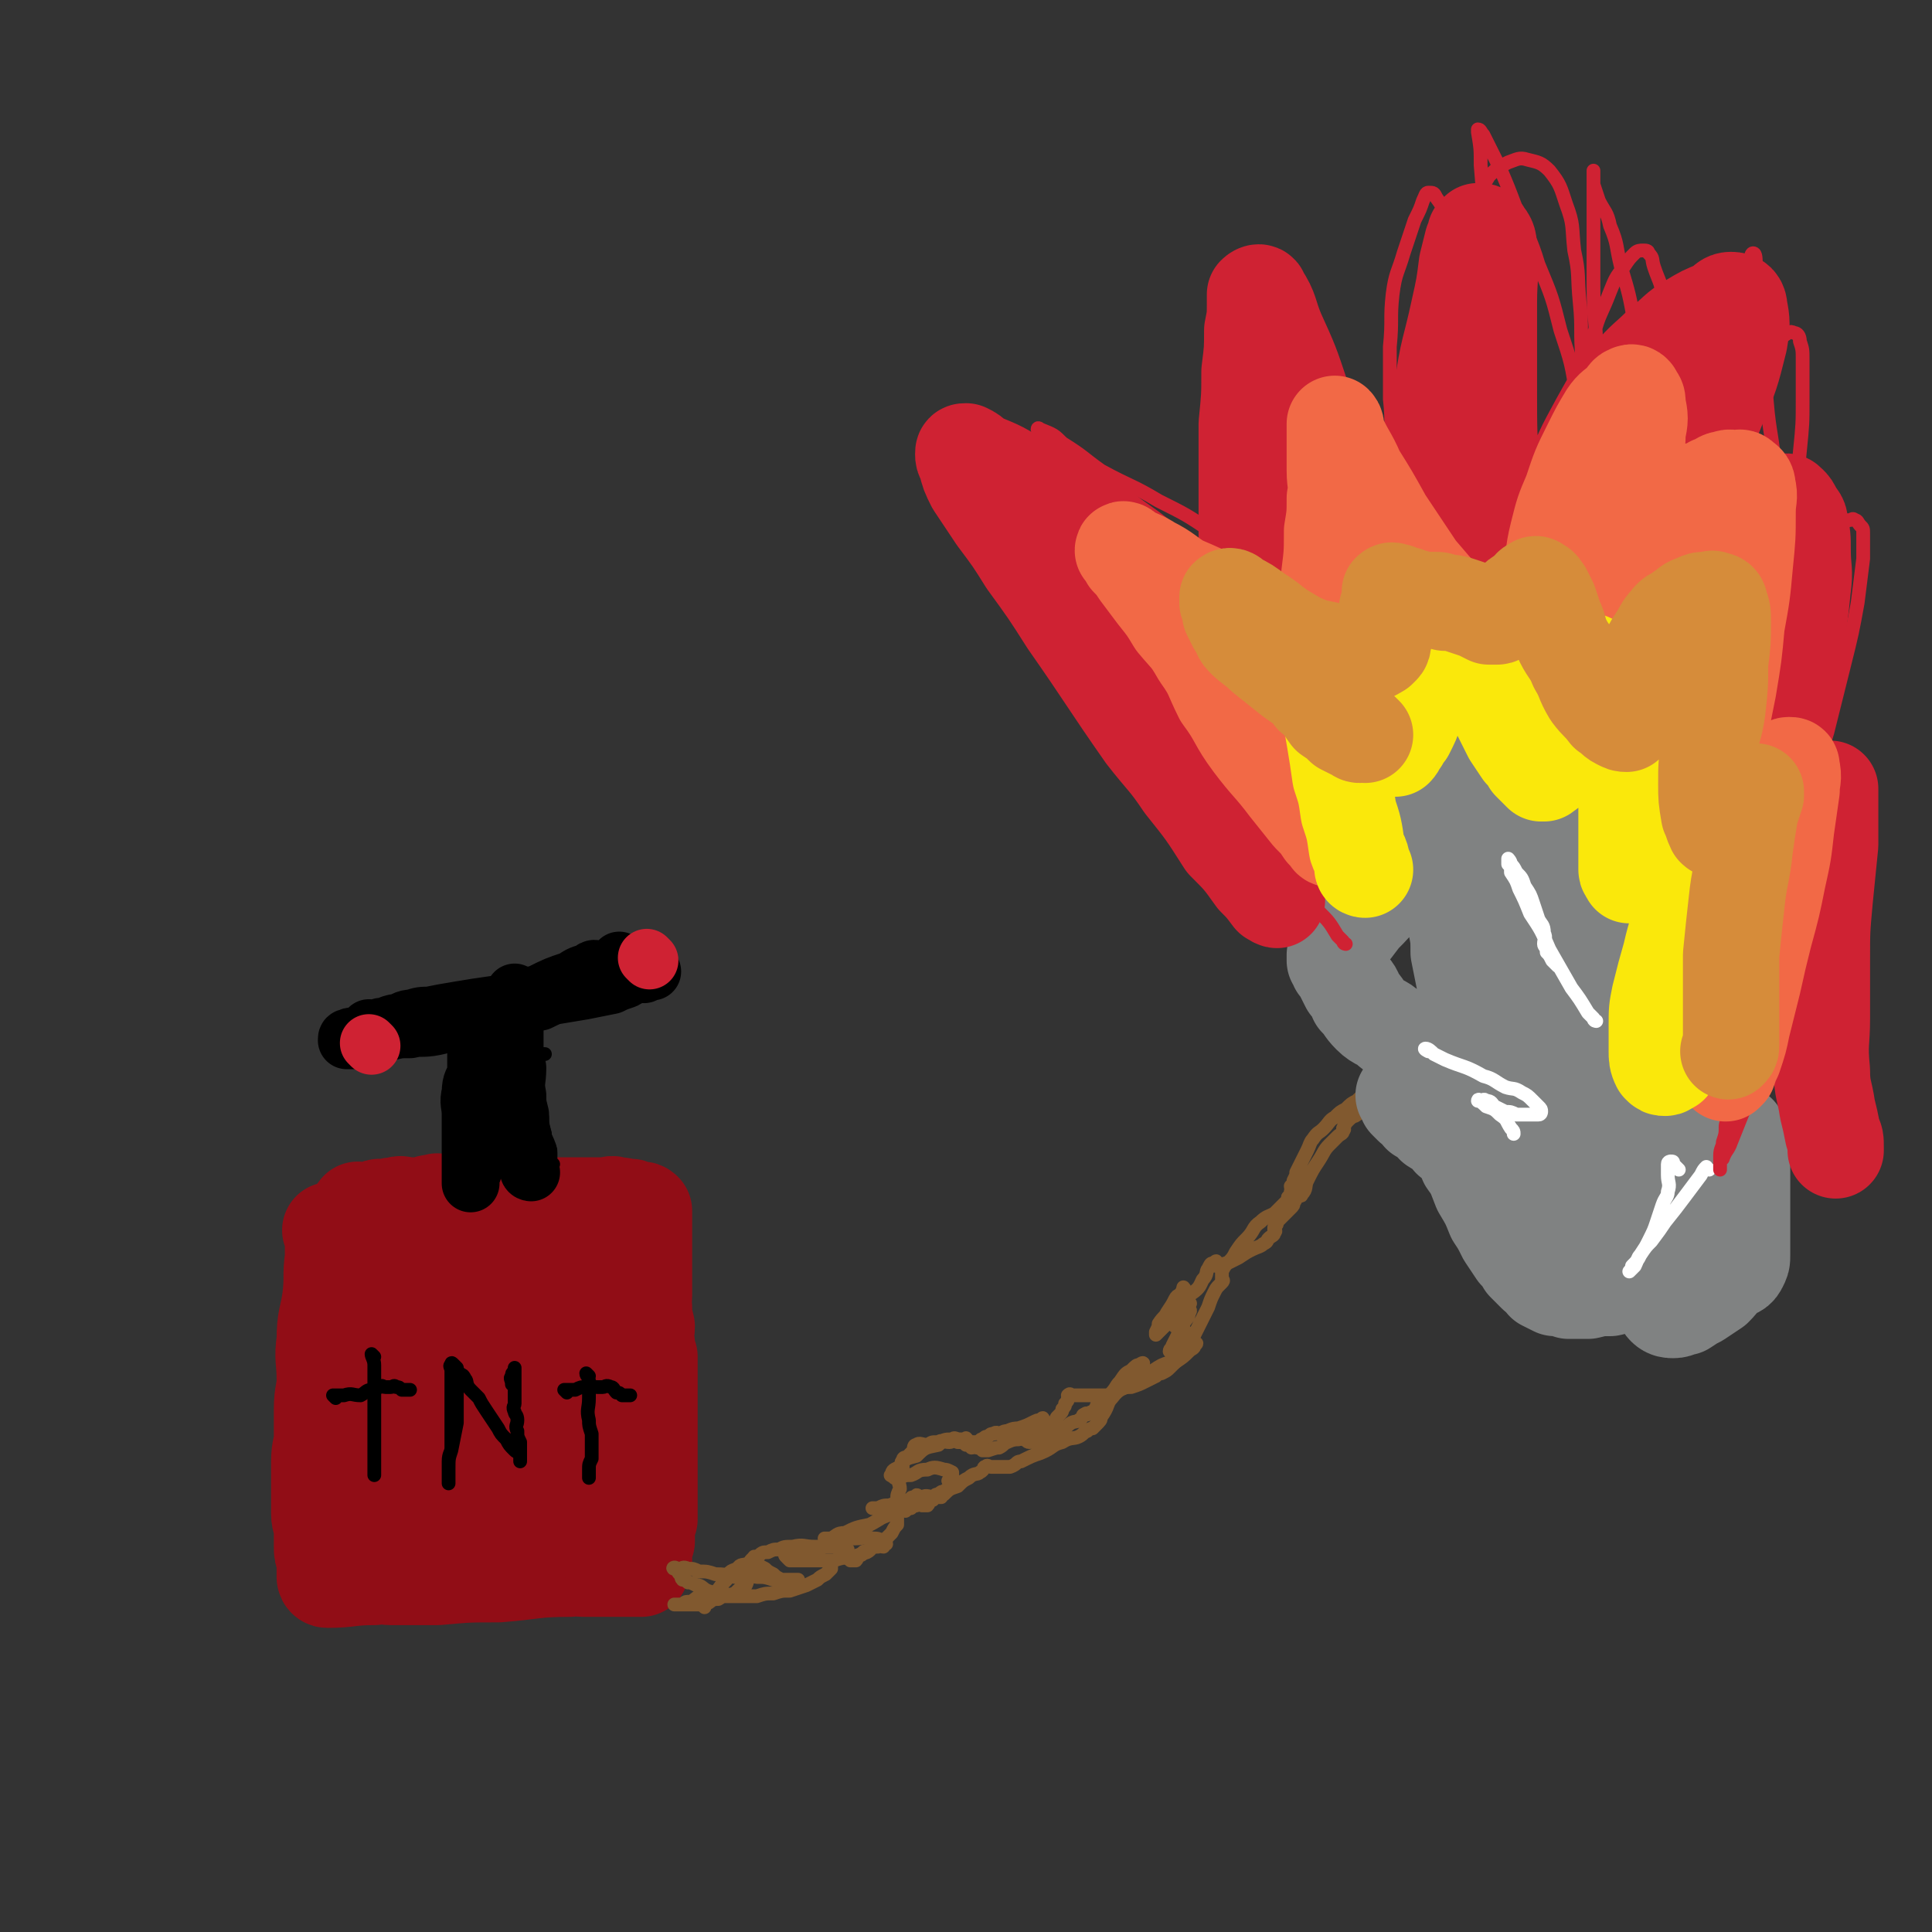 <svg viewBox='0 0 702 702' version='1.1' xmlns='http://www.w3.org/2000/svg' xmlns:xlink='http://www.w3.org/1999/xlink'><rect x="0" y="0" width="702" height="702" fill="#333333" stroke="none"/><g fill='none' stroke='rgb(145,13,22)' stroke-width='35' stroke-linecap='round' stroke-linejoin='round'><path d='M121,448c0,0 -1,-1 -1,-1 0,0 1,1 1,2 0,4 0,4 0,8 -1,7 0,7 -1,15 -1,7 -2,7 -2,15 -1,7 0,7 0,14 0,5 -1,5 -1,11 0,5 0,5 0,10 0,4 -1,4 -1,9 0,3 0,3 0,7 0,3 0,3 0,6 0,3 0,3 0,6 0,3 1,3 1,6 0,3 0,3 0,6 0,2 0,2 1,5 0,1 0,1 0,2 0,1 0,1 0,2 0,1 0,1 0,2 0,0 0,1 1,1 8,0 8,-1 17,-1 3,-1 3,0 6,0 3,0 3,0 6,0 3,0 3,0 7,0 2,0 2,0 4,0 11,-1 11,-1 22,-1 13,-1 13,-2 26,-2 2,-1 2,0 5,0 2,0 2,0 4,0 2,0 2,0 4,0 1,0 1,0 2,0 2,0 2,0 5,0 1,0 1,0 2,0 1,0 1,0 2,0 0,0 0,0 1,0 0,0 0,0 1,0 0,-1 -1,-1 0,-1 0,-1 0,-1 1,-1 0,-1 0,-1 0,-2 0,-1 -1,-1 0,-2 0,-2 0,-2 1,-4 0,-1 0,-1 0,-2 0,-1 -1,-1 0,-2 0,-2 0,-2 1,-4 0,-2 0,-2 0,-4 0,-3 0,-3 0,-6 0,-3 0,-3 0,-5 0,-3 0,-3 0,-6 0,-3 0,-3 0,-6 0,-4 0,-4 0,-7 0,-4 0,-4 0,-7 0,-2 0,-2 0,-4 0,-3 0,-3 0,-5 0,-2 0,-2 0,-4 0,-3 0,-3 0,-5 -1,-3 -1,-3 -1,-5 -1,-3 0,-3 0,-6 -1,-4 -1,-4 -1,-7 -1,-2 0,-2 0,-4 0,-8 0,-8 0,-15 0,-2 0,-2 0,-4 0,-2 0,-2 0,-3 0,-1 0,-1 0,-2 0,-2 0,-2 0,-3 0,-1 0,-1 0,-2 0,-1 0,-2 0,-2 -1,-1 -1,0 -1,0 -1,0 -1,0 -1,0 -1,-1 -1,-1 -2,-1 -1,-1 -1,0 -2,0 -2,-1 -2,-1 -4,-1 -2,-1 -2,0 -4,0 -2,0 -2,0 -4,0 -2,0 -2,0 -4,0 -2,0 -2,0 -4,0 -3,0 -3,0 -5,0 -2,0 -2,0 -4,0 -3,0 -3,0 -5,0 -3,-1 -3,-1 -6,-1 -3,-1 -3,0 -5,0 -3,0 -3,0 -5,0 -3,0 -3,0 -5,0 -2,0 -2,0 -4,0 -2,0 -2,0 -4,0 -2,0 -2,0 -4,0 -2,0 -2,-1 -3,0 -2,0 -2,0 -4,1 -2,0 -2,0 -3,0 -2,0 -2,0 -3,0 -2,0 -2,-1 -4,0 -2,0 -2,0 -3,1 -1,0 -1,0 -2,0 -1,0 -1,-1 -2,0 -1,0 -1,0 -2,1 -1,0 -1,0 -2,0 -1,0 -1,0 -2,0 -1,0 -1,-1 -1,0 0,0 -1,0 0,1 0,0 1,0 2,1 1,0 1,0 2,1 '/><path d='M142,462c0,0 -1,-1 -1,-1 0,0 1,1 1,2 0,2 0,2 0,4 -1,4 -1,4 -1,9 -1,5 -1,5 -1,11 -1,7 -1,7 -2,15 -1,7 -1,7 -1,15 0,6 -1,6 0,13 0,4 1,4 3,9 0,2 0,2 1,5 0,1 0,1 0,2 0,1 0,2 1,2 1,-1 1,-2 2,-3 1,-2 1,-1 2,-2 1,-3 1,-3 2,-5 2,-6 2,-6 4,-11 2,-7 1,-7 3,-14 1,-7 1,-7 3,-14 1,-7 1,-7 3,-13 1,-5 1,-5 2,-10 0,-3 -1,-3 0,-5 0,-2 1,-4 1,-3 0,0 0,2 0,5 0,4 0,4 0,9 0,5 0,5 0,10 0,6 0,6 0,12 0,6 0,6 1,13 0,5 0,5 1,11 0,4 0,4 1,8 0,2 0,2 0,4 0,1 -1,1 0,2 0,0 0,0 1,0 1,-2 1,-2 2,-3 1,-4 1,-4 3,-7 2,-7 2,-7 5,-13 2,-7 2,-7 4,-13 2,-6 2,-6 4,-12 1,-6 1,-6 2,-11 1,-4 1,-4 2,-7 0,-2 0,-2 0,-4 0,-1 0,-3 0,-2 0,0 0,1 0,3 0,2 0,2 0,4 0,3 0,3 1,7 0,4 0,4 0,8 0,4 0,4 0,9 0,6 0,6 0,12 0,5 0,5 0,11 0,3 0,3 0,7 0,1 0,1 0,3 0,1 -1,2 0,2 0,-2 1,-3 2,-5 1,-4 1,-4 2,-7 1,-5 1,-5 2,-10 1,-6 1,-6 2,-11 1,-6 2,-6 3,-12 1,-7 1,-7 2,-14 1,-7 1,-7 2,-13 0,-4 0,-4 1,-8 0,-3 0,-3 0,-5 0,-1 0,-2 0,-2 0,-1 0,0 0,1 0,2 0,2 0,5 0,6 0,6 0,12 0,6 -1,6 0,13 0,5 0,5 1,11 0,6 0,6 1,12 0,6 0,6 0,13 0,5 0,5 0,11 0,5 0,5 0,10 -1,4 -1,4 -1,8 0,2 0,2 0,4 0,1 -1,1 -1,2 0,0 0,1 0,1 0,-1 0,-1 0,-2 0,-2 0,-2 0,-3 0,-3 0,-3 0,-5 0,-4 1,-4 1,-8 0,-7 0,-7 0,-14 0,-7 0,-7 0,-13 0,-6 0,-6 0,-11 0,-7 0,-7 0,-13 -1,-6 -1,-6 -2,-11 -1,-4 0,-4 -1,-7 -1,-3 -1,-3 -2,-4 -1,-2 -1,-2 -2,-2 -2,-1 -2,0 -4,0 -2,0 -2,-1 -4,0 -3,0 -3,0 -5,1 -4,1 -4,1 -8,2 -4,0 -4,0 -8,1 -3,0 -3,0 -6,1 -2,0 -2,0 -4,0 -1,0 -1,0 -2,0 -1,0 -1,0 -1,0 0,0 1,0 2,0 1,0 1,0 2,0 1,0 1,-1 3,0 4,0 4,0 9,2 5,1 5,1 11,3 5,1 5,2 10,4 5,1 5,1 10,3 4,1 4,0 8,2 2,0 3,0 5,2 1,1 1,1 2,3 0,1 1,2 1,4 -1,3 -1,3 -3,7 -3,4 -3,4 -6,8 -4,4 -4,4 -7,9 -4,5 -3,5 -7,11 -3,4 -3,4 -7,8 -4,3 -4,3 -8,6 -4,2 -5,1 -8,4 -2,1 -2,1 -3,3 -1,1 -2,1 -2,2 0,0 0,0 1,1 2,0 2,0 4,0 2,0 2,0 4,0 2,0 2,-1 5,0 3,0 3,0 6,1 3,0 3,0 6,2 2,0 2,0 5,2 2,0 2,1 4,2 1,0 1,-1 2,0 0,0 -1,0 -1,1 -2,0 -2,0 -3,1 -4,1 -4,1 -7,3 -4,1 -4,2 -8,4 -5,1 -5,1 -10,3 -4,1 -4,0 -7,2 -2,0 -2,1 -3,1 -1,-1 -1,-2 -1,-2 0,-2 1,-1 2,-2 '/></g>
<g fill='none' stroke='rgb(0,0,0)' stroke-width='5' stroke-linecap='round' stroke-linejoin='round'><path d='M136,493c0,0 -1,-1 -1,-1 0,1 1,2 1,4 0,3 0,3 0,6 0,3 0,3 0,6 0,4 0,4 0,8 0,4 0,4 0,8 0,3 0,3 0,7 0,2 0,2 0,4 0,0 0,1 0,1 0,-2 0,-3 0,-5 0,-2 0,-2 0,-3 '/><path d='M122,508c0,0 -1,-1 -1,-1 1,0 2,0 4,0 3,-1 3,0 6,0 2,-1 2,-2 4,-2 1,-1 1,-1 3,-1 1,-1 1,0 2,0 1,0 1,0 2,0 1,0 1,-1 2,0 1,0 1,0 2,1 1,0 1,0 2,0 0,0 0,0 1,0 '/><path d='M166,504c0,0 -1,-1 -1,-1 0,0 1,1 1,2 0,2 0,2 0,4 0,4 0,4 0,8 -1,5 -1,5 -2,10 -1,3 -1,3 -1,7 0,2 0,2 0,4 0,0 0,1 0,1 0,0 0,-1 0,-1 0,-2 0,-2 0,-3 0,-2 0,-2 0,-4 0,-3 1,-3 1,-5 0,-3 0,-3 0,-6 0,-2 0,-2 0,-4 0,-3 0,-3 0,-5 0,-3 0,-3 0,-5 0,-2 0,-2 0,-3 0,-3 0,-3 0,-5 0,-1 -1,-2 0,-2 0,-1 0,-1 1,0 0,0 0,0 1,1 0,0 0,1 1,2 1,1 1,0 2,2 1,1 0,2 2,4 1,1 1,1 3,3 1,2 1,2 3,5 2,3 2,3 4,6 1,2 1,2 3,4 1,2 1,2 3,4 1,1 1,0 2,2 0,0 0,1 0,2 0,0 0,-1 0,-1 0,-1 0,-1 0,-2 0,-2 0,-2 0,-4 -1,-2 -1,-2 -1,-4 -1,-2 0,-2 0,-4 0,-2 -1,-2 -1,-3 -1,-2 0,-2 0,-3 0,-2 0,-2 0,-3 0,-2 0,-2 0,-3 0,-1 0,-1 0,-2 0,-1 0,-1 0,-2 0,-1 0,-1 0,-2 0,-1 0,-1 0,-1 0,0 0,0 0,1 -1,1 -1,1 -1,2 -1,1 0,1 0,3 '/><path d='M214,500c0,0 -1,-1 -1,-1 0,1 1,1 1,3 0,2 0,2 0,4 0,1 0,1 0,2 0,4 -1,4 0,8 0,2 0,2 1,5 0,2 0,2 0,4 0,2 0,2 0,5 -1,2 -1,2 -1,4 0,1 0,1 0,2 0,0 0,0 0,1 '/><path d='M206,506c0,0 -1,-1 -1,-1 1,0 2,0 4,0 2,-1 2,-1 4,-1 2,-1 2,0 4,0 1,0 1,0 2,0 1,0 1,-1 3,0 1,0 1,1 2,2 1,0 1,0 2,1 1,0 1,0 2,0 0,0 1,0 1,0 -1,0 -1,0 -2,0 '/><path d='M174,423c0,0 -1,0 -1,-1 0,0 1,0 1,0 0,-2 0,-2 0,-4 0,-3 0,-3 0,-6 -1,-4 -1,-4 -2,-7 -1,-3 -1,-3 -1,-6 -1,-5 -1,-5 -1,-9 0,-4 0,-4 0,-8 0,-3 -1,-3 -1,-5 0,-2 0,-2 0,-3 0,-1 0,-1 0,-1 0,-1 0,-1 1,0 1,0 1,1 2,2 0,1 0,1 1,2 '/><path d='M201,423c0,0 -1,0 -1,-1 0,-2 0,-2 0,-4 -1,-3 -2,-3 -2,-6 -1,-3 -1,-3 -1,-6 -1,-3 -1,-3 -1,-6 -1,-4 -1,-4 -1,-7 0,-3 0,-3 0,-5 0,-2 0,-2 0,-4 0,-1 0,-1 0,-2 -1,-1 -1,-1 -1,-2 0,-1 0,-1 0,-1 0,0 0,0 0,1 0,0 -1,0 0,1 0,1 1,1 2,2 1,0 1,0 2,0 '/></g>
<g fill='none' stroke='rgb(0,0,0)' stroke-width='21' stroke-linecap='round' stroke-linejoin='round'><path d='M193,426c0,0 -1,0 -1,-1 0,-1 0,-1 0,-2 0,-2 0,-2 0,-4 -1,-3 -2,-3 -2,-6 -1,-4 -1,-4 -1,-8 -1,-4 -1,-4 -1,-7 -1,-5 0,-5 0,-10 -1,-5 -1,-5 -1,-10 0,-4 0,-4 0,-7 0,-3 0,-3 0,-5 0,-1 0,-1 0,-2 0,-1 0,-1 0,-2 0,-1 0,-2 0,-1 0,0 0,1 0,3 0,2 0,2 0,4 0,2 0,2 0,5 -1,3 0,3 -1,7 -1,3 -1,3 -2,6 -1,3 -1,3 -2,6 -1,3 -1,3 -2,7 -1,3 -2,3 -2,6 -1,2 0,2 0,4 0,1 -1,1 0,3 0,1 0,1 1,2 0,1 -1,1 0,2 0,0 0,-1 1,0 0,0 0,0 0,1 0,0 0,1 0,1 0,0 0,-1 0,-1 -1,-1 -1,-1 -1,-2 -1,-2 -1,-2 -1,-4 -1,-3 0,-3 0,-6 0,-3 -1,-3 0,-6 0,-3 1,-3 1,-6 0,-3 -1,-3 -1,-5 0,-2 0,-2 0,-4 -1,-2 0,-3 -1,-4 -1,-2 -2,-1 -2,-2 -1,-1 0,-1 0,-2 -1,-1 -1,-1 -1,-2 0,-1 0,-1 0,-2 0,-1 0,-1 0,-1 -1,-1 -1,-1 -1,0 -1,1 0,1 0,3 0,2 0,2 0,4 0,2 0,2 0,4 0,2 0,2 0,5 0,2 0,2 0,5 -1,3 -1,3 -1,6 0,3 0,3 0,6 0,3 0,3 0,6 0,2 0,2 0,4 0,2 0,2 0,5 0,3 0,3 0,6 0,1 -1,1 -1,2 0,1 0,1 0,2 0,0 0,1 0,1 0,0 0,-1 0,-1 0,-1 0,-1 0,-2 0,-2 0,-2 0,-4 0,-3 0,-3 0,-5 0,-3 0,-3 0,-6 0,-4 0,-4 0,-7 0,-4 -1,-4 0,-8 0,-4 1,-4 2,-7 0,-4 0,-4 1,-7 0,-2 0,-2 0,-4 0,-2 0,-2 0,-3 0,-1 -1,-1 -1,-2 0,-1 0,-1 0,-2 0,-1 0,-1 0,-1 -1,-1 -1,0 -1,0 0,0 1,-1 2,0 1,0 1,1 2,2 1,0 1,0 2,0 '/><path d='M217,353c0,0 0,-1 -1,-1 0,0 -1,0 -1,1 -4,1 -4,1 -7,3 -6,2 -6,2 -12,5 -8,2 -8,2 -16,5 -6,2 -6,2 -12,4 -5,1 -5,2 -10,3 -5,1 -5,0 -9,1 -4,0 -4,0 -8,1 -4,0 -4,0 -7,1 -2,0 -2,0 -4,1 -2,0 -2,-1 -3,0 -1,0 -1,0 -1,1 0,0 1,0 2,0 2,-1 2,-1 4,-1 3,-1 3,-1 6,-2 4,-2 4,-2 8,-3 4,-2 4,-1 8,-2 5,-1 5,-1 10,-2 6,-1 6,-1 13,-2 6,-1 6,-1 12,-2 5,-1 5,-1 11,-2 6,-1 6,-1 12,-2 5,-1 5,-1 10,-2 2,-1 2,-1 5,-2 2,-1 2,-2 4,-2 1,-1 1,0 3,0 1,-1 1,-1 2,-1 0,0 1,0 1,0 -1,0 -1,-1 -2,0 -2,0 -2,0 -3,1 -2,0 -2,0 -4,1 -4,0 -4,0 -7,1 -4,1 -4,1 -8,3 -4,1 -4,1 -8,2 -5,1 -5,1 -9,3 -5,1 -5,1 -10,2 -6,1 -6,1 -12,2 -5,0 -5,-1 -9,0 -4,0 -4,0 -8,1 -4,0 -4,0 -7,1 -3,0 -3,1 -6,2 -2,0 -2,0 -4,1 -2,0 -2,0 -3,1 -1,0 -1,0 -2,0 -1,0 -1,-1 -1,0 0,0 -1,0 0,1 0,0 1,0 2,0 2,-1 2,-2 4,-2 4,-2 4,-1 8,-2 4,-1 4,-1 8,-2 5,-1 5,-1 11,-2 6,-1 6,-1 13,-2 6,-1 6,-1 12,-2 5,-2 5,-2 11,-3 6,-2 6,-1 12,-2 3,-1 3,-1 7,-2 2,-1 2,-2 4,-2 1,-1 1,0 2,0 0,0 1,0 1,0 0,-1 -1,-1 -1,-1 -1,-1 -1,-1 -2,-2 -1,-1 -1,-1 -1,-2 '/></g>
<g fill='none' stroke='rgb(207,34,51)' stroke-width='21' stroke-linecap='round' stroke-linejoin='round'><path d='M135,380c0,0 -1,-1 -1,-1 '/><path d='M236,349c0,0 -1,-1 -1,-1 '/></g>
<g fill='none' stroke='rgb(129,89,47)' stroke-width='5' stroke-linecap='round' stroke-linejoin='round'><path d='M256,584c0,0 -1,-1 -1,-1 1,-1 2,0 3,-1 1,-2 1,-2 2,-3 2,-3 2,-3 4,-5 1,-3 1,-3 4,-4 1,-2 2,-1 4,-2 1,-1 1,-2 3,-2 2,-2 2,-2 4,-2 2,-1 2,-1 4,-1 2,-1 2,-1 5,-1 4,-1 4,0 8,0 2,0 2,0 5,0 2,0 2,0 4,0 1,0 1,-1 2,0 0,0 0,0 1,1 0,0 -1,1 0,2 0,1 0,1 1,2 0,0 1,0 2,0 1,-1 0,-2 2,-2 1,-2 1,-1 3,-2 1,-1 1,-1 3,-2 1,-1 1,-1 3,-2 1,-1 1,-1 2,-2 1,-2 1,-2 2,-3 0,-2 0,-2 0,-3 0,-2 0,-2 0,-3 0,-2 -1,-2 0,-3 0,-2 0,-2 1,-4 0,-2 -1,-2 0,-4 0,-2 0,-2 1,-4 0,-1 -1,-2 0,-2 0,-2 1,-1 2,-2 1,-1 1,-1 2,-2 0,-1 0,-2 1,-2 1,-1 2,0 4,0 2,-1 1,-1 4,-1 1,-1 2,0 4,0 1,0 1,-1 3,0 2,0 2,0 3,1 2,0 1,0 2,1 1,0 2,-1 2,0 2,0 1,0 2,1 1,0 2,0 2,0 3,-1 3,-1 4,-1 2,-1 2,-2 3,-2 2,-1 3,-1 4,-1 3,-1 4,-1 6,-2 3,-1 3,-1 4,-2 3,-2 3,-2 4,-4 2,-2 2,-2 2,-3 1,-1 1,-1 1,-2 1,-1 1,-1 1,-2 1,-1 0,-1 0,-1 1,-1 1,0 1,0 1,0 1,0 2,0 1,0 1,0 2,0 1,0 1,0 1,0 1,0 1,0 2,0 1,0 1,0 1,0 1,0 1,0 2,0 1,0 1,0 2,0 1,0 2,0 2,0 2,-1 2,-2 3,-2 3,-1 3,-1 5,-1 3,-1 3,-1 5,-2 2,-1 2,-1 4,-2 1,-1 1,-1 2,-1 2,-1 2,-1 3,-2 1,-1 1,-1 2,-2 1,-1 1,-1 2,-2 1,-1 1,-2 2,-2 1,-1 2,-1 2,-1 1,-1 1,-1 0,-2 0,-2 0,-2 -1,-3 -2,-2 -2,-2 -5,-3 -1,-1 -1,-1 -2,-1 '/><path d='M263,579c0,0 0,-1 -1,-1 0,0 0,0 0,1 -2,0 -2,0 -3,1 -2,0 -2,-1 -4,0 -2,0 -2,1 -4,2 -2,0 -2,0 -3,1 -1,0 -1,0 -2,0 -1,0 -1,0 -1,0 0,0 0,0 1,0 0,0 0,0 1,0 0,0 0,0 1,0 1,0 1,0 2,0 0,0 0,0 1,0 1,0 1,0 2,0 1,0 1,0 3,0 2,-1 2,-2 5,-2 3,-2 3,-1 6,-2 2,-2 2,-2 4,-3 1,-2 0,-2 2,-3 0,-2 1,-1 2,-2 0,-1 0,-1 0,-2 0,-1 0,-2 0,-2 -1,-1 -1,-2 -1,-1 0,0 0,1 1,2 1,1 1,1 3,2 1,1 1,1 3,2 1,1 1,1 3,2 1,0 1,0 3,0 1,0 1,0 2,0 0,0 1,0 1,0 -2,0 -2,0 -4,0 -3,0 -3,0 -5,0 -3,-1 -3,-1 -6,-1 -4,-1 -4,0 -8,0 -4,-1 -4,-1 -7,-1 -3,-1 -3,-1 -6,-1 -2,-1 -2,-1 -4,-1 -2,-1 -2,0 -3,0 -1,0 -2,0 -2,0 -1,0 0,-1 1,0 0,0 0,1 1,2 0,0 0,-1 1,0 0,0 -1,1 0,2 0,0 1,0 2,1 1,0 1,0 3,1 2,0 2,1 4,2 3,1 3,1 6,2 3,0 3,0 6,0 3,0 3,0 6,0 3,-1 3,-1 6,-1 3,-1 3,-1 6,-1 3,-1 3,-1 6,-2 2,-1 2,-1 4,-2 1,-1 1,-1 3,-2 1,-1 1,-1 2,-2 0,-1 0,-1 0,-1 -2,-2 -2,-2 -3,-2 -2,-2 -2,-2 -4,-2 -2,-1 -2,0 -4,0 -2,0 -2,0 -3,0 -1,0 -2,-1 -2,0 -1,0 -1,0 0,1 0,0 0,0 1,1 1,0 1,0 3,0 3,0 3,0 6,0 3,0 3,0 7,0 3,-1 3,-1 6,-1 3,-1 3,-1 6,-2 2,-1 1,-2 4,-2 0,-1 1,0 2,0 0,-1 1,-1 1,-1 0,-1 -1,-1 -1,-1 -2,-1 -2,-1 -4,-1 -3,-1 -3,0 -6,0 -3,0 -3,0 -6,0 -2,0 -2,0 -4,0 -1,0 -2,0 -1,0 0,0 1,0 2,0 2,-1 2,-2 5,-2 4,-2 4,-2 9,-3 4,-2 4,-3 9,-4 3,-2 4,-2 8,-3 2,-1 2,-2 5,-2 1,-1 1,-1 3,-1 0,-1 1,0 1,0 -1,0 -1,0 -2,0 -3,0 -3,-1 -5,0 -4,0 -3,1 -6,2 -3,0 -3,0 -6,1 -2,0 -2,0 -4,1 -1,0 -2,0 -2,0 0,0 1,0 2,0 2,-1 2,-1 5,-1 2,-1 2,-1 5,-1 3,-1 3,-1 6,-1 2,-1 2,-1 4,-1 1,-1 1,-1 2,-1 1,-1 1,-1 2,-1 1,-1 1,-1 2,-1 0,-1 0,-1 0,-2 0,-1 -1,-1 0,-1 0,-1 0,-1 1,-2 0,-1 0,-1 0,-1 -2,-1 -2,-1 -3,-1 -3,-1 -4,-1 -6,0 -4,0 -3,1 -6,2 -2,0 -2,0 -4,1 -1,0 -2,0 -2,0 -1,-1 -2,-1 -1,-1 0,-2 1,-2 3,-3 2,-3 2,-3 6,-4 3,-3 3,-3 8,-4 2,-2 2,-2 5,-2 1,-1 1,0 3,0 1,0 1,0 2,0 0,0 0,-1 0,0 1,0 0,0 0,1 1,0 1,0 2,0 1,0 1,0 1,0 1,0 1,0 1,0 2,-1 1,-1 2,-1 1,-1 1,-1 2,-1 1,-1 1,-1 2,-1 1,-1 2,0 2,0 2,-1 2,-1 3,-1 2,-1 3,-1 4,-1 3,-1 3,-1 5,-2 2,-1 2,-1 3,-1 1,-1 1,-1 1,0 0,0 0,0 -1,1 -1,1 -2,0 -4,2 -1,0 -1,0 -2,2 0,0 0,1 0,2 1,0 1,1 2,1 2,0 3,-1 4,-1 3,-1 3,-1 5,-2 3,-2 3,-2 5,-3 2,-2 3,-1 4,-2 2,-1 1,-2 2,-2 1,-1 1,0 1,0 1,-1 2,-1 2,-1 2,-2 1,-2 2,-3 2,-2 3,-2 4,-3 3,-3 2,-3 4,-5 2,-3 2,-3 4,-4 2,-2 2,-2 3,-2 1,-1 2,-1 1,0 0,0 -1,0 -3,2 -1,0 -1,0 -2,2 0,0 -1,1 -1,2 1,0 2,-1 4,-1 3,-1 4,-1 6,-2 4,-2 5,-2 8,-4 3,-2 3,-2 5,-4 1,-1 2,-1 2,-2 1,-1 1,-1 0,-1 0,-1 0,-1 -1,0 -2,0 -2,0 -4,1 -1,0 0,1 -2,2 0,0 -1,0 -2,0 0,-1 1,-1 1,-2 1,-2 1,-2 2,-4 1,-2 1,-2 2,-4 1,-2 2,-2 2,-4 1,-1 0,-1 0,-2 0,-1 1,-2 0,-1 -1,0 -1,0 -3,2 -2,1 -2,2 -4,4 -1,1 -1,1 -3,3 -1,1 -1,1 -2,2 0,0 0,-1 0,-1 1,-2 1,-2 1,-3 2,-3 2,-2 3,-4 2,-3 2,-3 3,-5 1,-2 2,-1 2,-2 1,-1 1,-3 1,-2 1,0 0,2 0,3 1,0 2,0 3,-1 3,-2 3,-3 4,-5 2,-2 1,-3 2,-4 1,-2 1,-2 2,-2 1,-1 1,-1 1,0 1,0 0,0 0,1 1,0 1,0 2,0 1,-1 1,-1 2,-1 2,-1 2,-1 4,-2 3,-2 3,-2 5,-3 2,-1 3,-1 4,-2 2,-1 1,-1 2,-2 1,-1 2,-1 2,-2 1,-1 0,-1 0,-1 0,-1 0,-1 0,-1 1,-1 1,-1 1,-2 1,-1 1,-1 1,-1 1,-1 1,-1 2,-2 1,-1 1,-1 2,-2 1,-1 1,-1 1,-2 1,-1 1,-2 1,-2 1,-1 2,0 2,-1 2,-2 1,-3 2,-5 2,-4 2,-4 4,-7 2,-3 2,-4 4,-6 2,-2 2,-2 3,-3 1,-1 2,-1 2,-2 1,-1 0,-1 0,-1 1,-2 1,-2 2,-3 2,-2 2,-1 3,-2 2,-1 2,-1 3,-2 1,-1 1,-1 2,-2 1,-1 1,-2 2,-2 1,-1 1,0 1,0 1,-1 0,-1 0,-1 1,-1 1,-1 2,-2 2,-2 2,-2 3,-3 2,-2 2,-2 3,-3 1,-2 1,-2 2,-3 1,-1 2,-2 2,-2 0,0 0,1 -1,2 0,1 1,1 0,2 0,0 -1,0 -1,0 0,-1 1,-1 1,-2 1,-2 1,-2 1,-3 0,-1 0,-1 0,-2 0,-1 1,-1 0,-1 0,0 -1,1 -2,2 -1,1 -1,1 -2,3 -1,1 -1,1 -3,3 -2,2 -2,2 -4,4 -2,2 -2,2 -5,4 -2,1 -2,1 -4,3 -2,1 -2,1 -4,3 -2,1 -2,1 -4,3 -2,1 -2,2 -4,4 -2,2 -2,1 -4,4 -1,1 -1,2 -2,4 -1,2 -1,2 -2,4 -1,2 -1,2 -2,4 0,1 0,1 -1,3 0,1 0,1 -1,2 0,1 1,1 0,2 0,1 0,1 -1,2 0,0 1,0 0,1 0,0 0,0 -1,1 -1,1 -1,1 -2,2 -1,1 -1,1 -2,2 -2,1 -3,1 -5,3 -3,2 -2,3 -5,6 -2,2 -2,2 -4,5 -1,2 -1,2 -3,4 -1,1 -1,1 -2,3 0,0 0,1 0,2 0,0 0,0 0,1 0,0 1,0 0,1 0,0 0,0 -1,1 -1,1 -1,1 -2,3 -1,2 -1,2 -2,5 -1,2 -1,2 -2,4 -1,2 -1,2 -2,4 -1,2 -1,2 -2,4 -1,1 -1,1 -2,3 0,1 0,1 -1,2 0,0 -1,0 -2,1 -1,1 -1,1 -3,2 -3,1 -3,1 -6,3 -4,2 -4,2 -8,5 -3,2 -4,1 -7,5 -2,2 -1,3 -4,7 0,1 0,1 -2,3 0,0 0,0 -1,1 0,0 -1,0 -2,1 -1,0 -1,1 -3,2 -2,1 -3,0 -6,2 -4,1 -3,2 -8,4 -3,1 -3,1 -7,3 -2,0 -1,1 -4,2 0,0 -1,0 -2,0 -1,0 -1,0 -2,0 0,0 0,0 -1,0 -1,0 -1,0 -2,0 -1,0 -1,-1 -2,0 -1,0 0,1 -2,2 -1,1 -2,0 -4,2 -2,1 -2,1 -4,3 -3,1 -3,1 -5,3 -2,1 -3,0 -4,2 -2,0 -1,1 -2,2 -1,0 -2,0 -2,0 -1,-1 0,-2 0,-2 -1,-1 -1,-1 -1,-1 -1,-1 -1,-1 -1,0 -2,0 -2,0 -2,1 -2,0 -2,0 -2,2 -1,0 -1,1 0,2 0,0 1,-1 2,-1 1,-1 0,-2 2,-2 0,-1 1,-1 2,0 0,0 0,0 1,1 '/></g>
<g fill='none' stroke='rgb(128,130,130)' stroke-width='35' stroke-linecap='round' stroke-linejoin='round'><path d='M560,402c0,0 -1,-1 -1,-1 -1,0 -1,1 -1,1 -1,-1 -1,-2 -2,-2 -2,-2 -2,-1 -5,-2 -4,-2 -4,-2 -9,-4 -4,-2 -4,-2 -9,-4 -5,-3 -5,-3 -11,-5 -5,-3 -5,-2 -10,-5 -4,-3 -3,-3 -7,-6 -3,-3 -4,-2 -7,-5 -3,-3 -2,-3 -5,-6 -1,-3 -1,-3 -3,-5 -1,-2 -1,-2 -2,-4 -1,-2 -1,-2 -2,-3 0,-1 0,-1 -1,-2 0,-1 0,-1 0,-2 1,-3 2,-3 3,-5 4,-5 4,-5 7,-9 4,-4 4,-4 7,-8 3,-4 3,-4 5,-7 2,-3 2,-3 4,-6 2,-3 2,-3 3,-6 2,-4 3,-4 4,-8 2,-4 1,-4 2,-8 1,-4 1,-4 2,-8 1,-3 1,-3 1,-6 0,-2 0,-2 0,-4 0,-1 0,-1 0,-2 0,-1 0,-1 0,-1 1,-1 1,0 1,0 2,-1 2,-2 3,-2 3,-1 3,-1 5,-1 3,-1 3,-1 5,-1 2,0 2,-1 3,0 2,0 2,0 3,1 1,0 2,0 2,1 2,1 1,2 2,4 1,1 1,1 2,2 1,1 1,1 2,3 1,1 1,1 2,2 2,1 2,1 4,3 2,1 2,1 4,2 2,1 2,1 4,2 3,1 3,1 5,2 4,1 4,1 7,3 2,1 2,2 3,4 1,2 1,2 1,4 0,3 -1,3 -2,7 -2,4 -3,4 -4,9 -1,4 -1,4 -1,9 1,4 1,4 3,8 2,4 1,4 4,8 2,2 3,2 6,4 3,1 3,2 6,3 3,1 3,0 5,1 2,0 2,0 4,2 2,1 3,1 4,3 2,2 2,2 2,5 1,3 0,3 0,7 0,4 0,4 0,9 0,5 0,5 1,11 1,4 1,4 2,9 2,4 1,4 4,8 2,2 3,2 6,4 2,1 2,1 4,2 2,1 2,1 3,2 1,1 1,1 2,2 1,1 2,0 2,2 1,1 1,2 1,4 0,4 0,4 0,8 0,3 0,3 0,7 0,4 0,4 0,9 0,4 0,4 0,8 0,2 0,2 0,4 0,1 0,1 0,3 0,2 0,2 -1,4 -1,2 -2,1 -4,3 -3,2 -2,2 -5,5 -3,2 -3,2 -6,4 -2,1 -2,1 -5,3 -2,0 -2,1 -4,1 -1,0 -2,0 -3,-1 -1,-1 -1,-2 -2,-3 -1,-2 -1,-2 -2,-3 -2,-2 -2,-2 -4,-2 -2,-1 -2,-1 -5,0 -3,0 -3,0 -7,1 -4,0 -4,0 -8,1 -3,0 -3,0 -7,0 -2,-1 -2,-1 -5,-1 -2,-1 -2,-1 -4,-2 -1,-2 -1,-2 -3,-3 -2,-2 -2,-2 -4,-4 -1,-2 -1,-2 -3,-4 -2,-3 -2,-3 -4,-6 -2,-4 -2,-4 -4,-7 -2,-5 -2,-5 -5,-10 -2,-5 -2,-6 -5,-10 -2,-5 -2,-5 -6,-8 -2,-3 -3,-3 -6,-5 -2,-2 -2,-3 -4,-4 -2,-2 -2,-2 -4,-3 -1,-1 -1,-1 -2,-2 0,-1 -1,-2 -1,-2 0,0 1,1 1,2 1,1 1,1 2,2 2,1 2,1 3,3 4,2 4,2 7,5 6,4 5,5 10,10 6,6 6,6 11,12 5,5 5,6 10,12 4,4 5,4 9,8 4,3 4,3 8,6 3,2 3,2 6,4 2,1 2,1 4,2 1,0 2,0 2,0 1,-1 0,-1 0,-1 -1,-2 -1,-2 -2,-3 -2,-4 -2,-4 -4,-8 -3,-6 -4,-6 -7,-12 -3,-8 -3,-8 -6,-16 -3,-10 -3,-10 -7,-19 -4,-11 -4,-11 -8,-21 -3,-10 -2,-10 -5,-19 -2,-9 -2,-9 -5,-17 -1,-7 -2,-7 -3,-13 -1,-4 0,-4 -1,-8 0,-1 0,-2 0,-2 1,-1 2,-1 3,0 4,3 4,3 6,8 5,6 5,6 8,14 4,8 4,8 7,17 4,10 4,10 8,20 4,9 5,9 9,19 4,8 3,9 7,18 3,5 3,5 6,11 2,3 2,3 3,6 1,1 1,1 1,3 0,0 0,1 0,1 0,0 0,-1 -1,-1 -1,-3 -2,-3 -3,-5 -3,-7 -3,-7 -6,-14 -4,-9 -4,-9 -8,-18 -5,-13 -5,-13 -10,-25 -4,-12 -4,-12 -8,-23 -3,-10 -3,-10 -7,-20 -2,-6 -2,-6 -4,-12 0,-3 0,-3 -1,-5 0,-1 0,-2 0,-2 0,-1 1,-1 1,0 3,1 3,1 5,3 5,5 5,5 8,11 6,8 6,8 10,17 6,9 6,9 10,20 5,11 5,12 9,24 4,11 5,11 8,23 3,9 3,10 5,20 2,5 2,5 3,11 1,3 1,3 2,6 0,1 0,1 0,2 0,0 0,-1 0,-1 0,-4 -1,-4 -1,-7 -1,-9 0,-9 -1,-17 -1,-10 0,-10 -2,-19 -2,-12 -2,-12 -5,-23 -3,-12 -3,-12 -7,-23 -4,-12 -4,-12 -10,-23 -5,-12 -6,-11 -12,-22 -5,-10 -5,-10 -9,-20 -3,-8 -3,-8 -6,-16 -1,-4 -1,-4 -3,-7 0,-2 0,-3 -1,-3 0,0 0,1 0,2 0,6 0,6 0,12 1,8 2,8 3,17 2,8 2,8 3,17 1,9 1,9 2,18 1,8 2,8 2,16 1,10 1,10 1,21 0,8 0,8 0,17 0,4 0,4 0,9 0,1 1,1 0,3 0,0 -1,1 -2,1 -2,-1 -2,-2 -3,-4 -2,-4 -2,-4 -4,-8 -3,-6 -3,-6 -6,-12 -2,-6 -2,-6 -4,-12 -2,-6 -2,-6 -4,-12 -1,-6 -1,-6 -2,-12 -1,-6 0,-6 -2,-11 -1,-4 -1,-4 -3,-7 -1,-2 -1,-2 -2,-4 -1,-2 -1,-2 -2,-3 0,-1 0,-1 -1,0 0,0 0,0 0,1 1,2 1,2 1,5 2,4 2,4 3,9 1,5 1,5 1,10 1,5 1,5 2,10 1,6 2,6 2,12 1,7 1,7 1,14 1,5 1,5 1,11 0,3 0,3 0,7 '/></g>
<g fill='none' stroke='rgb(255,255,255)' stroke-width='5' stroke-linecap='round' stroke-linejoin='round'><path d='M621,425c-1,0 -1,-1 -1,-1 -1,1 -1,1 -2,3 -3,4 -3,4 -6,8 -3,4 -3,4 -7,9 -2,3 -2,3 -5,7 -2,2 -2,2 -4,5 -1,1 -1,2 -2,4 -1,1 -2,2 -2,2 0,0 1,-1 1,-2 2,-2 2,-2 3,-4 2,-3 2,-3 3,-5 2,-4 2,-4 3,-7 1,-3 1,-3 2,-6 1,-3 2,-3 2,-5 1,-3 0,-3 0,-6 0,-2 0,-3 0,-4 0,-1 1,-1 1,-1 1,0 1,0 1,1 1,1 1,1 2,2 '/><path d='M580,371c0,0 -1,0 -1,-1 -1,-1 -1,-1 -2,-2 -3,-5 -3,-5 -6,-9 -4,-7 -4,-7 -8,-14 -3,-7 -3,-7 -7,-13 -2,-5 -2,-5 -4,-9 -1,-3 -1,-3 -3,-6 0,-2 0,-2 -1,-3 0,-1 0,-2 0,-2 0,0 1,1 1,2 1,1 1,1 2,3 2,2 2,2 3,5 2,3 2,3 3,6 1,3 1,3 2,6 1,2 2,2 2,5 1,2 0,2 0,4 0,1 1,1 1,3 1,1 1,1 2,3 1,1 1,1 2,2 '/><path d='M519,382c0,0 -2,-1 -1,-1 1,0 2,1 3,2 2,1 2,1 4,2 7,3 7,2 14,6 4,1 4,2 8,4 3,1 3,0 6,2 2,1 2,1 4,3 1,1 1,1 2,2 1,1 1,1 1,2 0,0 0,1 -1,1 -2,0 -2,0 -4,0 -2,0 -2,0 -4,0 -2,-1 -2,-1 -4,-1 -2,-1 -2,-1 -4,-2 -1,-1 -1,-2 -3,-2 -1,-1 -1,0 -2,0 0,0 -1,-1 -1,0 1,0 2,1 3,2 3,1 3,1 5,3 3,2 2,2 4,5 1,1 1,1 1,2 '/></g>
<g fill='none' stroke='rgb(207,34,51)' stroke-width='5' stroke-linecap='round' stroke-linejoin='round'><path d='M489,343c0,0 -1,0 -1,-1 -1,-1 -1,-1 -2,-2 -3,-5 -3,-5 -7,-9 -5,-7 -6,-6 -12,-12 -7,-7 -7,-6 -14,-13 -6,-6 -5,-7 -11,-13 -6,-7 -5,-8 -12,-14 -6,-7 -7,-6 -13,-12 -7,-8 -7,-9 -14,-17 -6,-8 -6,-8 -12,-16 -6,-9 -6,-9 -13,-17 -6,-9 -6,-10 -13,-18 -4,-6 -5,-6 -10,-11 -3,-4 -2,-4 -5,-7 -2,-2 -2,-2 -4,-3 -1,-1 -2,-1 -2,-1 -1,0 0,0 1,1 2,2 1,2 4,5 5,5 5,5 10,11 8,8 8,8 16,16 8,6 8,6 15,12 9,6 9,5 17,11 9,5 9,4 17,10 7,4 6,5 12,10 5,3 5,3 10,6 3,2 3,2 6,4 1,1 1,1 2,2 1,0 1,0 1,0 0,-1 0,-1 -1,-1 -2,-3 -2,-3 -5,-6 -4,-6 -3,-6 -8,-12 -4,-7 -5,-7 -10,-13 -6,-9 -6,-9 -13,-17 -7,-9 -7,-9 -14,-18 -5,-7 -5,-7 -10,-13 -4,-6 -4,-6 -8,-12 -2,-5 -2,-5 -5,-10 -1,-3 -1,-3 -3,-5 0,-1 -1,-2 -1,-2 0,-1 1,0 1,0 5,2 5,2 8,5 8,5 7,5 14,10 11,6 11,5 21,11 10,5 10,5 19,11 11,6 11,7 21,14 8,5 8,5 15,10 6,3 6,3 11,6 3,1 3,1 6,3 2,1 2,1 3,2 1,0 1,0 1,0 0,-2 -1,-3 -2,-5 -2,-7 -2,-7 -5,-14 -4,-11 -4,-11 -8,-22 -3,-12 -2,-12 -6,-23 -2,-10 -2,-10 -6,-20 -3,-8 -3,-8 -7,-16 -1,-4 -1,-4 -3,-7 -1,-3 -1,-3 -3,-6 -1,-4 -1,-4 -3,-8 0,-1 -1,-1 -2,-2 0,0 0,0 0,0 3,3 3,3 5,7 6,8 5,8 10,17 6,10 6,10 11,20 6,10 6,10 12,20 5,9 5,9 10,18 4,7 4,7 8,14 3,4 3,4 5,8 1,1 1,1 2,3 1,0 1,1 1,1 1,-2 1,-3 0,-5 -1,-7 -1,-7 -3,-13 -1,-7 -1,-7 -3,-14 -2,-9 -2,-9 -4,-18 -1,-9 0,-9 -1,-18 0,-10 0,-10 0,-19 1,-10 0,-10 1,-19 1,-8 2,-8 4,-15 2,-6 2,-6 4,-12 2,-4 2,-4 3,-7 1,-2 1,-3 2,-3 2,0 2,0 3,2 3,4 3,5 5,10 3,7 4,7 6,14 4,9 3,9 6,18 4,9 4,9 7,19 4,10 4,10 6,20 2,8 2,8 4,17 2,5 2,5 3,11 1,3 2,3 2,6 1,2 0,2 0,4 0,0 0,1 0,1 0,-1 0,-2 -1,-3 -2,-6 -2,-6 -4,-12 -3,-12 -3,-12 -7,-23 -4,-13 -4,-13 -8,-25 -3,-11 -3,-11 -5,-22 -1,-9 -1,-9 -1,-17 0,-8 0,-8 1,-15 2,-6 2,-6 5,-11 3,-3 3,-3 7,-5 3,-1 4,-2 7,-1 4,1 5,1 8,4 4,5 4,6 6,12 3,8 2,8 3,17 2,9 1,9 2,19 1,10 0,10 1,21 1,10 1,10 2,20 1,10 1,10 2,20 1,7 1,7 2,14 1,4 1,4 2,9 1,2 0,2 1,5 0,1 1,1 1,2 0,0 0,-1 0,-1 0,-4 0,-4 -1,-8 -1,-7 -2,-7 -3,-13 -2,-11 -2,-11 -3,-21 -1,-9 -1,-9 -1,-18 0,-9 0,-9 2,-18 2,-8 3,-8 6,-16 2,-5 2,-5 5,-9 2,-3 2,-3 4,-5 1,-1 2,-1 3,-1 1,0 2,0 2,1 2,2 1,2 2,5 2,6 3,6 3,12 1,8 0,8 0,17 0,9 0,9 1,19 1,10 1,10 2,21 1,9 1,9 2,19 1,10 1,10 3,20 1,7 1,7 3,15 1,4 2,4 3,9 1,2 1,2 2,5 0,1 0,2 0,2 1,0 2,-1 2,-2 1,-3 1,-3 1,-6 0,-7 0,-7 0,-13 0,-9 0,-9 1,-17 1,-8 1,-8 2,-15 2,-10 2,-10 4,-19 2,-8 2,-8 4,-15 2,-6 3,-6 5,-11 2,-5 2,-5 5,-10 2,-3 2,-4 4,-6 2,-1 2,-2 4,-1 1,0 2,1 2,3 1,3 1,3 1,7 0,7 0,7 0,14 0,9 0,9 -1,19 -1,10 -1,10 -2,21 -1,11 -1,11 -3,22 -2,11 -2,11 -4,22 -2,9 -2,9 -5,19 -2,6 -2,6 -4,12 -1,2 -1,2 -2,5 0,1 -1,2 -1,2 1,-1 2,-1 3,-3 4,-6 3,-7 6,-13 3,-8 3,-8 6,-15 4,-8 4,-8 8,-15 3,-7 3,-7 6,-13 2,-5 3,-5 5,-10 1,-3 1,-3 2,-5 1,-2 0,-2 1,-3 1,-1 1,-1 2,-1 1,0 1,-1 2,0 1,0 1,1 2,2 1,1 1,1 1,3 0,4 0,4 0,9 -1,8 -1,8 -2,16 -2,11 -2,11 -5,23 -3,12 -3,12 -6,24 -4,13 -4,13 -8,26 -3,11 -4,11 -7,23 -2,9 -2,9 -3,19 -1,5 -1,5 -1,11 0,3 0,3 0,6 0,1 0,1 1,3 1,0 1,1 2,1 3,-1 3,-1 5,-3 4,-4 3,-4 6,-8 3,-5 3,-5 5,-10 2,-5 1,-5 2,-9 1,-3 0,-3 1,-5 0,-2 1,-2 1,-3 0,-1 0,-1 0,-1 0,0 0,0 0,1 -1,3 -1,3 -2,7 -2,7 -2,7 -5,15 -3,8 -3,8 -7,16 -4,9 -4,9 -8,19 -4,9 -3,9 -7,18 -3,6 -3,6 -6,13 -2,5 -2,5 -4,10 -1,3 -2,3 -3,6 -1,1 -1,1 -1,3 0,0 0,1 0,1 0,0 0,-1 0,-1 0,-2 0,-2 0,-4 0,-3 1,-3 1,-5 1,-3 1,-3 1,-6 1,-4 1,-4 1,-8 1,-7 1,-7 2,-13 1,-9 1,-9 2,-17 2,-12 2,-12 3,-23 2,-14 2,-14 4,-28 2,-15 2,-15 4,-29 2,-15 2,-15 3,-29 1,-16 2,-16 2,-31 0,-16 0,-16 -1,-31 -1,-15 -1,-15 -2,-29 -1,-13 -2,-13 -3,-25 -1,-11 -1,-11 -2,-22 -1,-9 -1,-9 -2,-17 0,-5 0,-5 0,-10 0,-3 0,-5 -1,-5 -1,0 -1,3 -2,6 -1,6 0,6 -1,13 -1,8 -1,8 -2,17 -2,10 -2,10 -4,20 -2,12 -2,12 -5,24 -2,10 -2,10 -4,20 -2,7 -2,7 -4,15 -1,4 0,4 -2,9 0,1 -1,1 -2,3 0,0 0,1 0,1 0,0 -1,-1 -1,-1 -1,-3 -1,-3 -1,-5 -1,-6 0,-6 -1,-12 -1,-8 -2,-8 -3,-15 -2,-10 -1,-10 -3,-19 -2,-12 -2,-12 -4,-24 -2,-13 -1,-13 -4,-26 -2,-11 -2,-11 -5,-21 -2,-8 -1,-8 -4,-15 -1,-5 -2,-5 -4,-9 -1,-3 -1,-3 -2,-6 0,-2 0,-2 0,-4 0,-1 0,-1 0,-1 0,2 0,2 0,5 0,7 0,7 0,15 0,11 0,11 0,22 0,12 1,12 1,24 0,11 0,11 0,23 0,10 0,10 0,20 0,6 0,6 0,12 0,3 0,3 0,6 0,1 0,1 0,2 0,0 0,-1 0,-1 0,-4 0,-4 -1,-7 -1,-8 -1,-8 -2,-16 -2,-11 -1,-11 -4,-22 -2,-13 -2,-13 -6,-25 -3,-12 -3,-12 -8,-24 -3,-10 -4,-10 -8,-20 -3,-8 -3,-8 -6,-15 -2,-4 -2,-4 -4,-8 -1,-2 -1,-2 -2,-4 -1,-1 -1,-2 -2,-2 0,0 0,0 0,1 1,6 1,6 1,12 1,12 1,12 2,25 1,14 1,14 2,28 1,14 1,14 2,29 1,14 2,14 2,28 1,11 0,11 0,22 0,9 0,9 1,18 1,5 1,5 2,10 1,2 1,2 2,4 1,1 1,0 2,1 '/></g>
<g fill='none' stroke='rgb(207,34,51)' stroke-width='35' stroke-linecap='round' stroke-linejoin='round'><path d='M464,327c0,0 -1,0 -1,-1 0,0 0,0 -1,0 -3,-4 -3,-4 -6,-7 -5,-7 -5,-7 -11,-13 -7,-11 -7,-11 -15,-21 -6,-9 -7,-9 -14,-18 -14,-20 -14,-21 -28,-41 -7,-11 -7,-11 -15,-22 -5,-8 -5,-8 -11,-16 -4,-6 -4,-6 -8,-12 -2,-4 -2,-4 -3,-8 -1,-2 -1,-2 -1,-3 0,-1 0,-1 1,-1 2,1 2,1 4,3 7,3 8,3 14,7 9,4 9,4 17,9 10,6 10,6 19,13 10,7 10,7 18,16 7,6 7,7 13,14 6,5 6,5 11,11 4,3 4,3 7,6 1,1 1,1 2,2 1,0 1,-1 1,-1 1,-3 1,-3 0,-6 0,-8 -1,-8 -2,-16 -1,-11 -1,-11 -2,-22 0,-11 0,-11 0,-22 0,-12 0,-12 0,-24 1,-10 1,-10 1,-19 1,-8 1,-8 1,-15 1,-5 1,-5 1,-10 0,-2 0,-2 0,-3 1,-1 2,-1 2,0 4,6 3,7 6,14 5,11 5,11 9,23 5,13 5,13 10,26 5,9 5,9 10,18 5,8 5,9 10,17 3,5 4,4 7,9 2,1 2,1 3,3 1,0 2,1 2,1 2,-1 2,-2 2,-4 2,-9 1,-9 2,-17 1,-12 1,-12 2,-24 2,-16 1,-16 3,-31 2,-15 3,-15 6,-29 2,-9 2,-9 3,-17 1,-4 1,-4 2,-8 1,-2 1,-2 1,-3 1,-1 1,-1 1,-1 1,0 2,0 2,1 2,2 2,3 2,6 1,9 0,9 0,19 0,15 0,15 0,31 0,16 0,16 1,32 1,13 2,13 3,27 2,10 2,10 3,21 1,6 2,6 2,12 1,2 0,3 0,5 1,1 2,1 2,1 2,-1 1,-2 2,-4 2,-7 3,-7 4,-13 3,-11 2,-11 5,-22 3,-12 3,-12 7,-23 5,-13 5,-13 11,-24 5,-9 5,-9 11,-16 6,-7 6,-6 12,-12 5,-4 5,-5 10,-8 5,-3 5,-3 10,-5 3,-2 3,-3 5,-3 2,0 3,1 3,3 1,5 1,6 0,12 -3,12 -3,12 -8,24 -5,13 -6,12 -11,25 -5,12 -5,12 -9,25 -4,11 -4,11 -7,23 -2,9 -2,9 -4,19 -1,6 -1,6 -1,12 0,3 -1,4 0,7 1,2 1,3 3,3 3,-1 4,-2 6,-4 7,-7 6,-7 12,-14 7,-8 8,-8 13,-16 6,-9 5,-9 9,-18 3,-7 3,-7 6,-14 2,-4 1,-4 3,-8 1,-2 1,-2 2,-3 1,-1 1,-2 2,-2 1,-1 1,-1 2,0 1,1 1,1 2,3 1,2 2,2 2,4 1,5 1,5 1,10 0,7 1,7 0,14 -1,10 -1,10 -3,21 -1,11 -2,11 -3,23 -1,10 -1,10 -2,20 0,9 0,9 0,18 0,6 0,6 0,12 0,3 0,3 0,7 0,1 0,2 1,3 1,1 1,1 2,1 2,-1 2,-1 3,-2 2,-3 2,-3 4,-6 2,-4 3,-4 4,-7 2,-4 1,-4 2,-8 1,-3 0,-3 1,-6 0,-2 1,-3 1,-3 0,-1 0,0 0,1 0,3 0,3 0,7 0,6 0,6 0,12 -1,10 -1,10 -2,20 -1,11 -1,11 -1,22 0,10 0,10 0,21 0,9 -1,9 0,19 0,7 1,7 2,14 1,4 1,4 2,9 1,2 1,2 1,5 0,0 0,0 0,1 '/></g>
<g fill='none' stroke='rgb(242,105,70)' stroke-width='35' stroke-linecap='round' stroke-linejoin='round'><path d='M484,305c0,0 -1,0 -1,-1 -1,-1 -1,-1 -2,-2 -2,-3 -2,-3 -5,-6 -4,-5 -4,-5 -8,-10 -6,-8 -7,-8 -13,-16 -6,-8 -5,-9 -11,-17 -4,-8 -3,-8 -8,-15 -4,-7 -4,-6 -9,-12 -3,-5 -3,-5 -7,-10 -3,-4 -3,-4 -6,-8 -2,-3 -2,-3 -4,-5 -1,-2 -2,-3 -2,-3 0,-1 1,0 2,1 4,2 5,2 8,4 6,3 6,4 11,7 7,3 7,3 13,6 7,3 7,3 13,6 5,2 5,2 10,5 4,2 4,2 7,4 2,1 2,1 4,2 1,1 1,1 2,2 1,0 1,-1 1,-1 1,-2 1,-2 1,-4 1,-5 2,-5 2,-9 1,-7 1,-7 1,-14 1,-8 1,-8 1,-16 1,-6 1,-6 1,-12 1,-5 0,-5 0,-10 0,-4 0,-4 0,-8 0,-3 0,-3 0,-6 0,-1 0,-1 0,-2 0,-1 0,-1 0,-1 1,1 0,2 1,4 3,7 4,7 7,14 5,8 5,8 10,17 6,9 6,9 12,18 6,7 6,7 12,14 6,5 6,5 12,9 4,2 4,2 8,3 3,1 3,1 6,1 2,-1 3,-1 4,-3 2,-3 2,-4 3,-7 2,-7 2,-7 3,-13 2,-9 1,-9 3,-17 2,-8 2,-8 5,-15 3,-9 3,-9 7,-17 3,-6 3,-6 6,-11 2,-3 3,-3 5,-5 2,-2 2,-3 3,-3 1,-1 2,0 2,1 1,1 1,1 1,3 1,5 1,5 0,10 0,7 -1,7 -2,14 -1,7 -1,7 -2,14 -1,8 -1,8 -2,17 -1,7 -1,7 -1,15 0,5 0,5 0,10 0,2 0,2 0,5 0,1 0,2 0,2 1,0 2,-1 2,-2 2,-3 1,-3 2,-6 2,-6 2,-6 4,-12 2,-8 1,-8 4,-15 3,-7 3,-7 7,-12 3,-4 4,-4 8,-7 3,-3 4,-2 7,-4 3,-1 3,-2 5,-2 2,-1 2,0 4,0 1,0 1,-1 2,0 1,1 2,1 2,3 1,4 0,4 0,9 0,9 0,9 -1,19 -1,11 -1,11 -3,22 -1,11 -1,11 -3,23 -2,10 -2,10 -4,20 -1,10 -1,10 -2,21 0,7 -1,7 -1,15 0,4 0,4 0,8 0,1 0,2 0,3 1,1 1,1 2,1 3,-2 3,-3 5,-5 4,-5 4,-5 7,-10 4,-6 4,-6 7,-12 2,-4 2,-4 4,-7 1,-2 1,-2 2,-4 1,-1 1,-2 2,-2 1,0 1,0 1,1 1,4 0,4 0,8 -1,7 -1,7 -2,14 -1,9 -1,9 -3,18 -2,10 -2,10 -5,21 -2,8 -2,8 -4,17 -2,8 -2,8 -4,16 -1,5 -1,5 -3,11 -1,2 -1,2 -2,5 0,0 0,0 -1,1 '/></g>
<g fill='none' stroke='rgb(250,232,11)' stroke-width='35' stroke-linecap='round' stroke-linejoin='round'><path d='M496,316c0,0 -1,0 -1,-1 0,0 0,0 0,0 0,-4 -1,-4 -2,-7 -1,-7 -1,-7 -3,-13 -1,-7 -1,-7 -3,-13 -1,-7 -1,-7 -2,-13 -1,-6 -1,-6 -2,-11 0,-4 0,-4 -1,-8 0,-2 0,-2 0,-4 0,-1 0,-2 0,-2 1,0 1,0 1,1 1,1 1,1 2,3 2,2 2,2 4,4 2,2 2,2 4,4 3,3 3,3 5,6 2,2 2,2 4,4 1,1 1,1 2,3 1,1 1,1 2,2 1,0 1,1 1,1 1,-1 1,-2 2,-3 1,-2 1,-2 2,-3 2,-4 2,-4 3,-7 2,-4 2,-4 4,-8 2,-4 2,-4 4,-7 2,-3 1,-3 3,-5 1,-2 2,-1 3,-2 2,-1 2,-1 3,-1 1,0 2,-1 2,0 2,1 1,1 2,3 3,4 3,4 5,9 3,5 3,5 5,11 2,4 2,4 4,8 2,3 2,3 4,6 2,2 2,2 3,4 1,1 1,1 2,2 1,1 1,1 2,2 1,0 1,0 1,0 1,-1 2,-1 2,-2 2,-3 1,-3 2,-5 2,-4 2,-4 3,-7 2,-5 3,-5 4,-9 2,-5 1,-5 2,-9 1,-3 1,-3 2,-5 1,-2 0,-2 1,-3 0,-1 1,-1 1,0 1,1 1,1 2,3 2,5 2,5 4,10 2,4 2,4 4,9 2,4 3,4 3,8 1,6 0,6 0,13 0,6 0,6 0,13 0,4 0,4 0,9 0,3 0,3 0,6 0,2 0,2 0,4 0,1 1,1 1,2 1,0 1,-1 1,-1 1,-3 1,-3 2,-5 1,-5 2,-5 2,-9 1,-7 1,-7 1,-13 1,-5 1,-5 1,-10 0,-3 0,-3 0,-6 0,-2 0,-2 0,-3 1,-1 1,-1 2,-1 1,0 1,0 2,1 2,2 2,2 3,5 3,5 3,4 5,10 2,5 2,6 2,12 1,6 1,6 0,13 0,9 0,9 -2,18 -1,9 -2,9 -4,18 -2,7 -2,7 -4,15 -1,5 -1,5 -1,11 0,4 0,4 0,9 0,2 0,3 1,5 1,1 1,1 2,1 1,0 1,-1 2,-1 '/></g>
<g fill='none' stroke='rgb(214,140,58)' stroke-width='35' stroke-linecap='round' stroke-linejoin='round'><path d='M496,267c0,0 -1,-1 -1,-1 0,0 0,1 -1,1 -1,0 -1,-1 -2,-1 -2,-1 -2,-1 -4,-2 -2,-2 -2,-2 -5,-4 -3,-4 -2,-4 -6,-7 -3,-4 -4,-4 -8,-7 -5,-4 -5,-4 -10,-8 -3,-3 -4,-3 -7,-6 -2,-2 -1,-3 -3,-5 -1,-2 -1,-2 -2,-4 0,-2 0,-2 -1,-4 0,-1 0,-2 0,-2 1,-1 2,0 3,1 4,2 4,2 8,5 5,3 5,4 10,7 5,3 5,3 10,5 5,1 5,1 9,2 4,0 4,0 8,0 3,0 3,0 5,0 1,0 1,-1 2,-1 1,-1 1,-1 1,-1 1,-1 0,-1 0,-2 1,-1 1,-1 1,-2 1,-3 1,-3 1,-5 1,-3 0,-3 0,-5 1,-2 1,-2 1,-4 0,-1 0,-2 0,-2 1,-1 1,0 2,0 1,0 1,0 2,1 2,0 2,0 4,1 2,0 2,1 4,1 2,0 2,0 4,0 2,0 2,0 4,1 3,0 3,0 6,1 3,1 3,1 6,2 2,1 2,1 4,2 2,0 2,0 3,0 1,0 1,-1 2,-1 2,-1 2,-1 3,-2 2,-2 1,-3 3,-4 1,-1 2,-1 3,-2 1,-1 1,-2 2,-2 1,-1 1,-1 2,0 1,0 1,1 2,2 1,2 1,2 2,4 1,3 1,3 2,6 2,4 1,4 3,8 2,4 3,4 5,9 3,5 2,5 5,10 3,4 3,3 6,7 2,1 2,2 4,3 2,1 2,1 3,1 1,-1 2,-2 2,-3 1,-4 1,-4 2,-7 1,-4 1,-4 2,-8 1,-4 1,-4 2,-7 1,-3 1,-3 3,-6 2,-3 2,-4 4,-6 2,-3 3,-2 5,-4 3,-2 2,-2 5,-3 2,-1 2,-1 4,-1 2,0 2,-1 3,0 1,0 2,0 2,2 1,2 1,3 1,6 0,7 0,7 -1,15 0,8 0,8 -1,17 -1,7 -2,7 -3,14 -1,6 -1,6 -1,13 0,5 0,5 1,11 1,2 1,3 2,5 1,1 2,1 3,1 2,-1 2,-2 4,-3 2,-2 2,-2 4,-4 1,-2 1,-2 2,-4 1,-2 1,-3 2,-3 0,-1 0,0 0,1 -1,3 -1,3 -2,6 -1,6 -1,6 -2,13 -1,10 -2,10 -3,20 -1,9 -1,9 -2,19 0,7 0,7 0,15 0,5 0,5 0,11 0,3 0,3 0,7 0,1 0,1 -1,2 '/></g>
</svg>